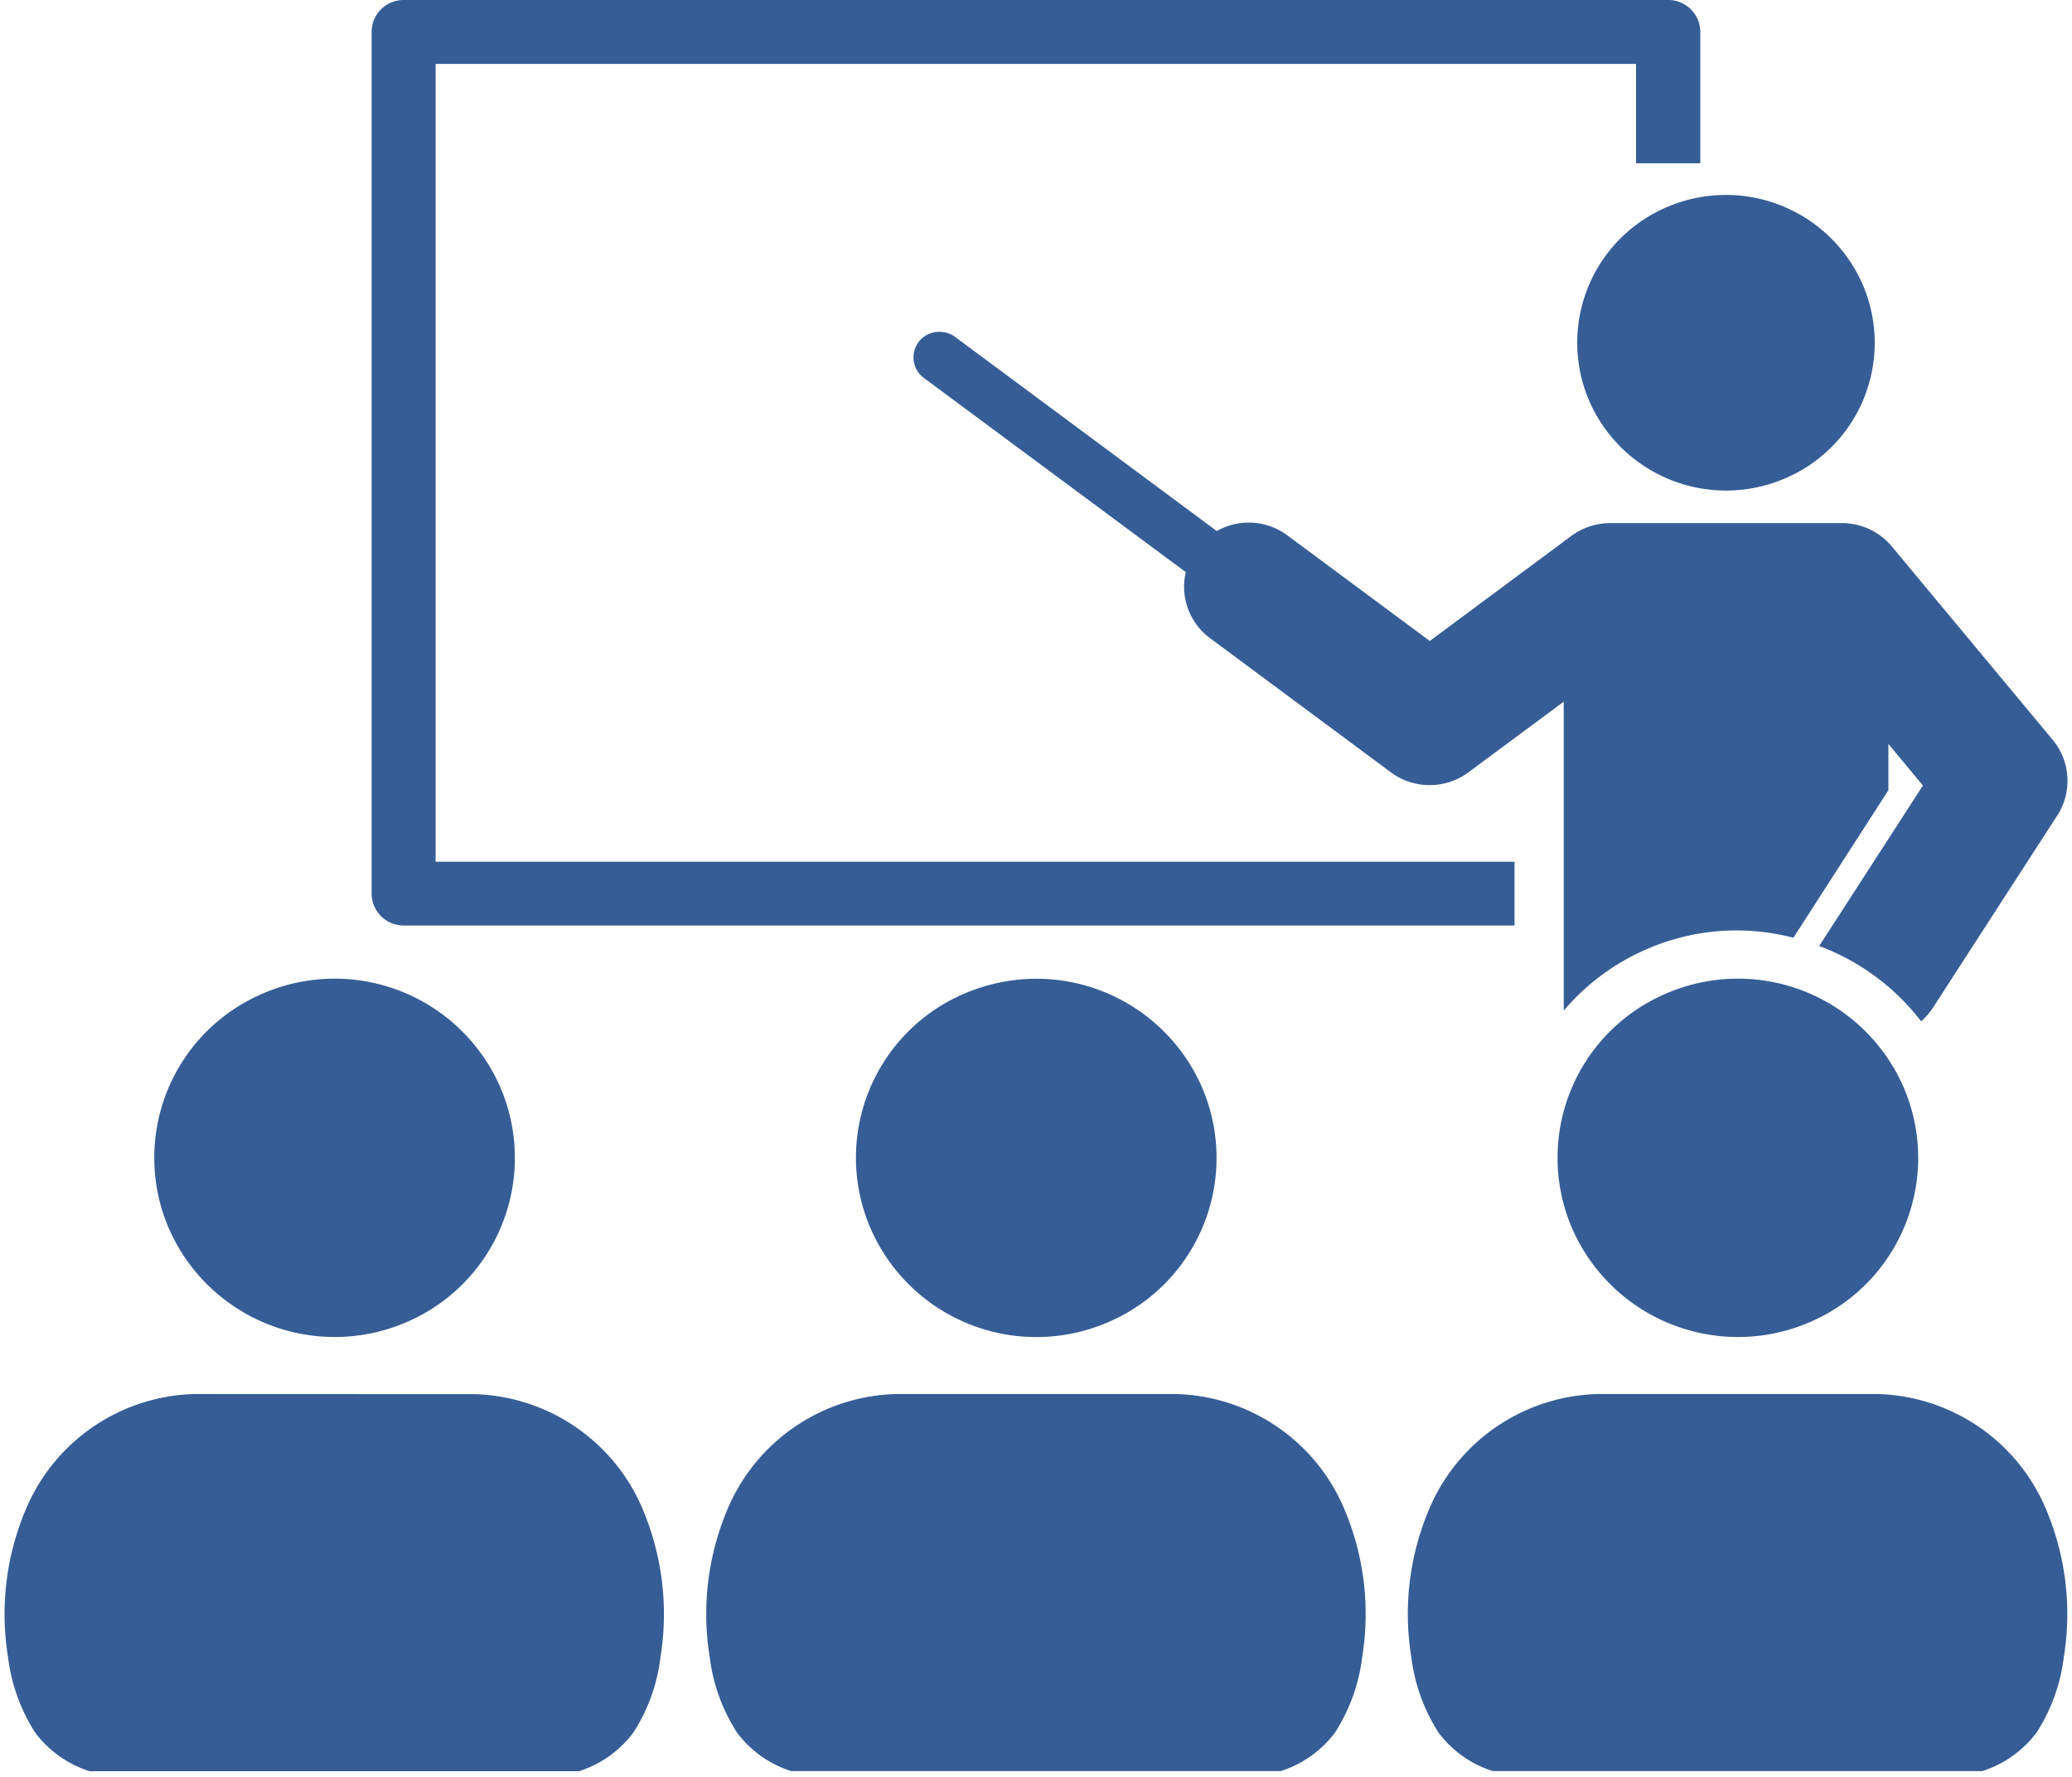 <svg xmlns="http://www.w3.org/2000/svg" xmlns:xlink="http://www.w3.org/1999/xlink" width="75.699" height="64.906" viewBox="0 0 75.699 64.906">
  <defs>
    <clipPath id="clip-path">
      <path id="Path_80068" data-name="Path 80068" d="M454,349h42.35v25.966H454Zm0,0" transform="translate(-454 -349)" fill="#365d96"/>
    </clipPath>
    <clipPath id="clip-path-2">
      <path id="Path_80071" data-name="Path 80071" d="M407.766,403h24.692v14.426H407.766Zm0,0" transform="translate(-407.766 -403)" fill="#365d96"/>
    </clipPath>
    <clipPath id="clip-path-3">
      <path id="Path_80075" data-name="Path 80075" d="M479,403h24.318v14.426H479Zm0,0" transform="translate(-479 -403)" fill="#365d96"/>
    </clipPath>
  </defs>
  <g id="Group_24797" data-name="Group 24797" transform="translate(10842.877 -7715.082)">
    <g id="Group_24785" data-name="Group 24785" transform="translate(-10809.529 7726.614)" clip-path="url(#clip-path)">
      <path id="Path_80067" data-name="Path 80067" d="M454.933,349.82a.933.933,0,0,0-.513,1.688l9.563,7.089a2.338,2.338,0,0,0,.91,2.431l6.587,4.886a2.381,2.381,0,0,0,2.826,0l3.485-2.584v11.287a8.256,8.256,0,0,1,3.054-2.254,8.2,8.2,0,0,1,5.336-.408l3.471-5.39v-1.691l1.262,1.519-3.79,5.863a8.414,8.414,0,0,1,3.725,2.752,2.527,2.527,0,0,0,.426-.49l4.548-7.032a2.334,2.334,0,0,0-.167-2.759l-5.88-7.069a2.367,2.367,0,0,0-1.82-.851H479.49a2.385,2.385,0,0,0-1.417.465l-5.175,3.841-5.182-3.841a2.362,2.362,0,0,0-2.6-.175l-9.56-7.092A.961.961,0,0,0,454.933,349.82Zm0,0" transform="translate(-454.009 -349.228)" fill="#365d96" fill-rule="evenodd"/>
    </g>
    <path id="Path_80069" data-name="Path 80069" d="M488.1,350.424a5.452,5.452,0,0,0,7.151,2.817,5.38,5.38,0,0,0,2.829-7.092,5.45,5.45,0,0,0-7.142-2.82A5.381,5.381,0,0,0,488.1,350.424Zm0,0" transform="translate(-11272.91 7379.317)" fill="#365d96" fill-rule="evenodd"/>
    <g id="Group_24786" data-name="Group 24786" transform="translate(-10842.877 7765.563)" clip-path="url(#clip-path-2)">
      <path id="Path_80070" data-name="Path 80070" d="M414.922,403.621a6.872,6.872,0,0,0-6.046,3.973,9.817,9.817,0,0,0-.755,5.643,6.6,6.6,0,0,0,.989,2.75A4,4,0,0,0,411.1,417.4h17.88a3.988,3.988,0,0,0,1.984-1.409,6.478,6.478,0,0,0,.992-2.75,9.864,9.864,0,0,0-.749-5.643,6.877,6.877,0,0,0-6.046-3.973Zm0,0" transform="translate(-407.827 -403.173)" fill="#365d96"/>
    </g>
    <path id="Path_80072" data-name="Path 80072" d="M416.119,391.724a6.611,6.611,0,0,0,8.667,3.412,6.527,6.527,0,0,0,3.429-8.6,6.6,6.6,0,0,0-8.655-3.415A6.52,6.52,0,0,0,416.119,391.724Zm0,0" transform="translate(-11252.82 7368.252)" fill="#365d96" fill-rule="evenodd"/>
    <path id="Path_80073" data-name="Path 80073" d="M450.464,397.758a6.877,6.877,0,0,0-6.049,3.973,9.817,9.817,0,0,0-.752,5.643,6.553,6.553,0,0,0,.995,2.75,3.96,3.96,0,0,0,1.983,1.409h17.88a3.983,3.983,0,0,0,1.986-1.409,6.556,6.556,0,0,0,.992-2.75,9.823,9.823,0,0,0-.752-5.643,6.869,6.869,0,0,0-6.044-3.973Zm5.077-15.172a6.713,6.713,0,0,0-2.558.535,6.516,6.516,0,0,0-3.438,8.6,6.605,6.605,0,0,0,8.661,3.417,6.526,6.526,0,0,0,3.435-8.6A6.6,6.6,0,0,0,455.541,382.586Zm0,0" transform="translate(-11260.61 7368.253)" fill="#365d96"/>
    <g id="Group_24787" data-name="Group 24787" transform="translate(-10791.497 7765.563)" clip-path="url(#clip-path-3)">
      <path id="Path_80074" data-name="Path 80074" d="M486,403.621a6.876,6.876,0,0,0-6.046,3.973,9.788,9.788,0,0,0-.752,5.643,6.557,6.557,0,0,0,.992,2.75,3.955,3.955,0,0,0,1.986,1.409h17.88a3.988,3.988,0,0,0,1.983-1.409,6.513,6.513,0,0,0,.995-2.75,9.82,9.82,0,0,0-.752-5.643,6.872,6.872,0,0,0-6.044-3.973Zm0,0" transform="translate(-479.019 -403.173)" fill="#365d96"/>
    </g>
    <path id="Path_80076" data-name="Path 80076" d="M487.2,391.724a6.611,6.611,0,0,0,8.667,3.412,6.524,6.524,0,0,0,3.429-8.6,6.6,6.6,0,0,0-8.655-3.415A6.52,6.52,0,0,0,487.2,391.724Zm0,0" transform="translate(-11272.633 7368.252)" fill="#365d96" fill-rule="evenodd"/>
    <path id="Path_80077" data-name="Path 80077" d="M427.756,333.012a1.167,1.167,0,0,0-1.166,1.166v31.482a1.171,1.171,0,0,0,1.166,1.164h40.589v-2.33H428.928V335.348h43.857v3.629h2.347v-4.8a1.172,1.172,0,0,0-1.172-1.166Zm0,0" transform="translate(-11255.89 7382.07)" fill="#365d96" fill-rule="evenodd"/>
  </g>
</svg>
